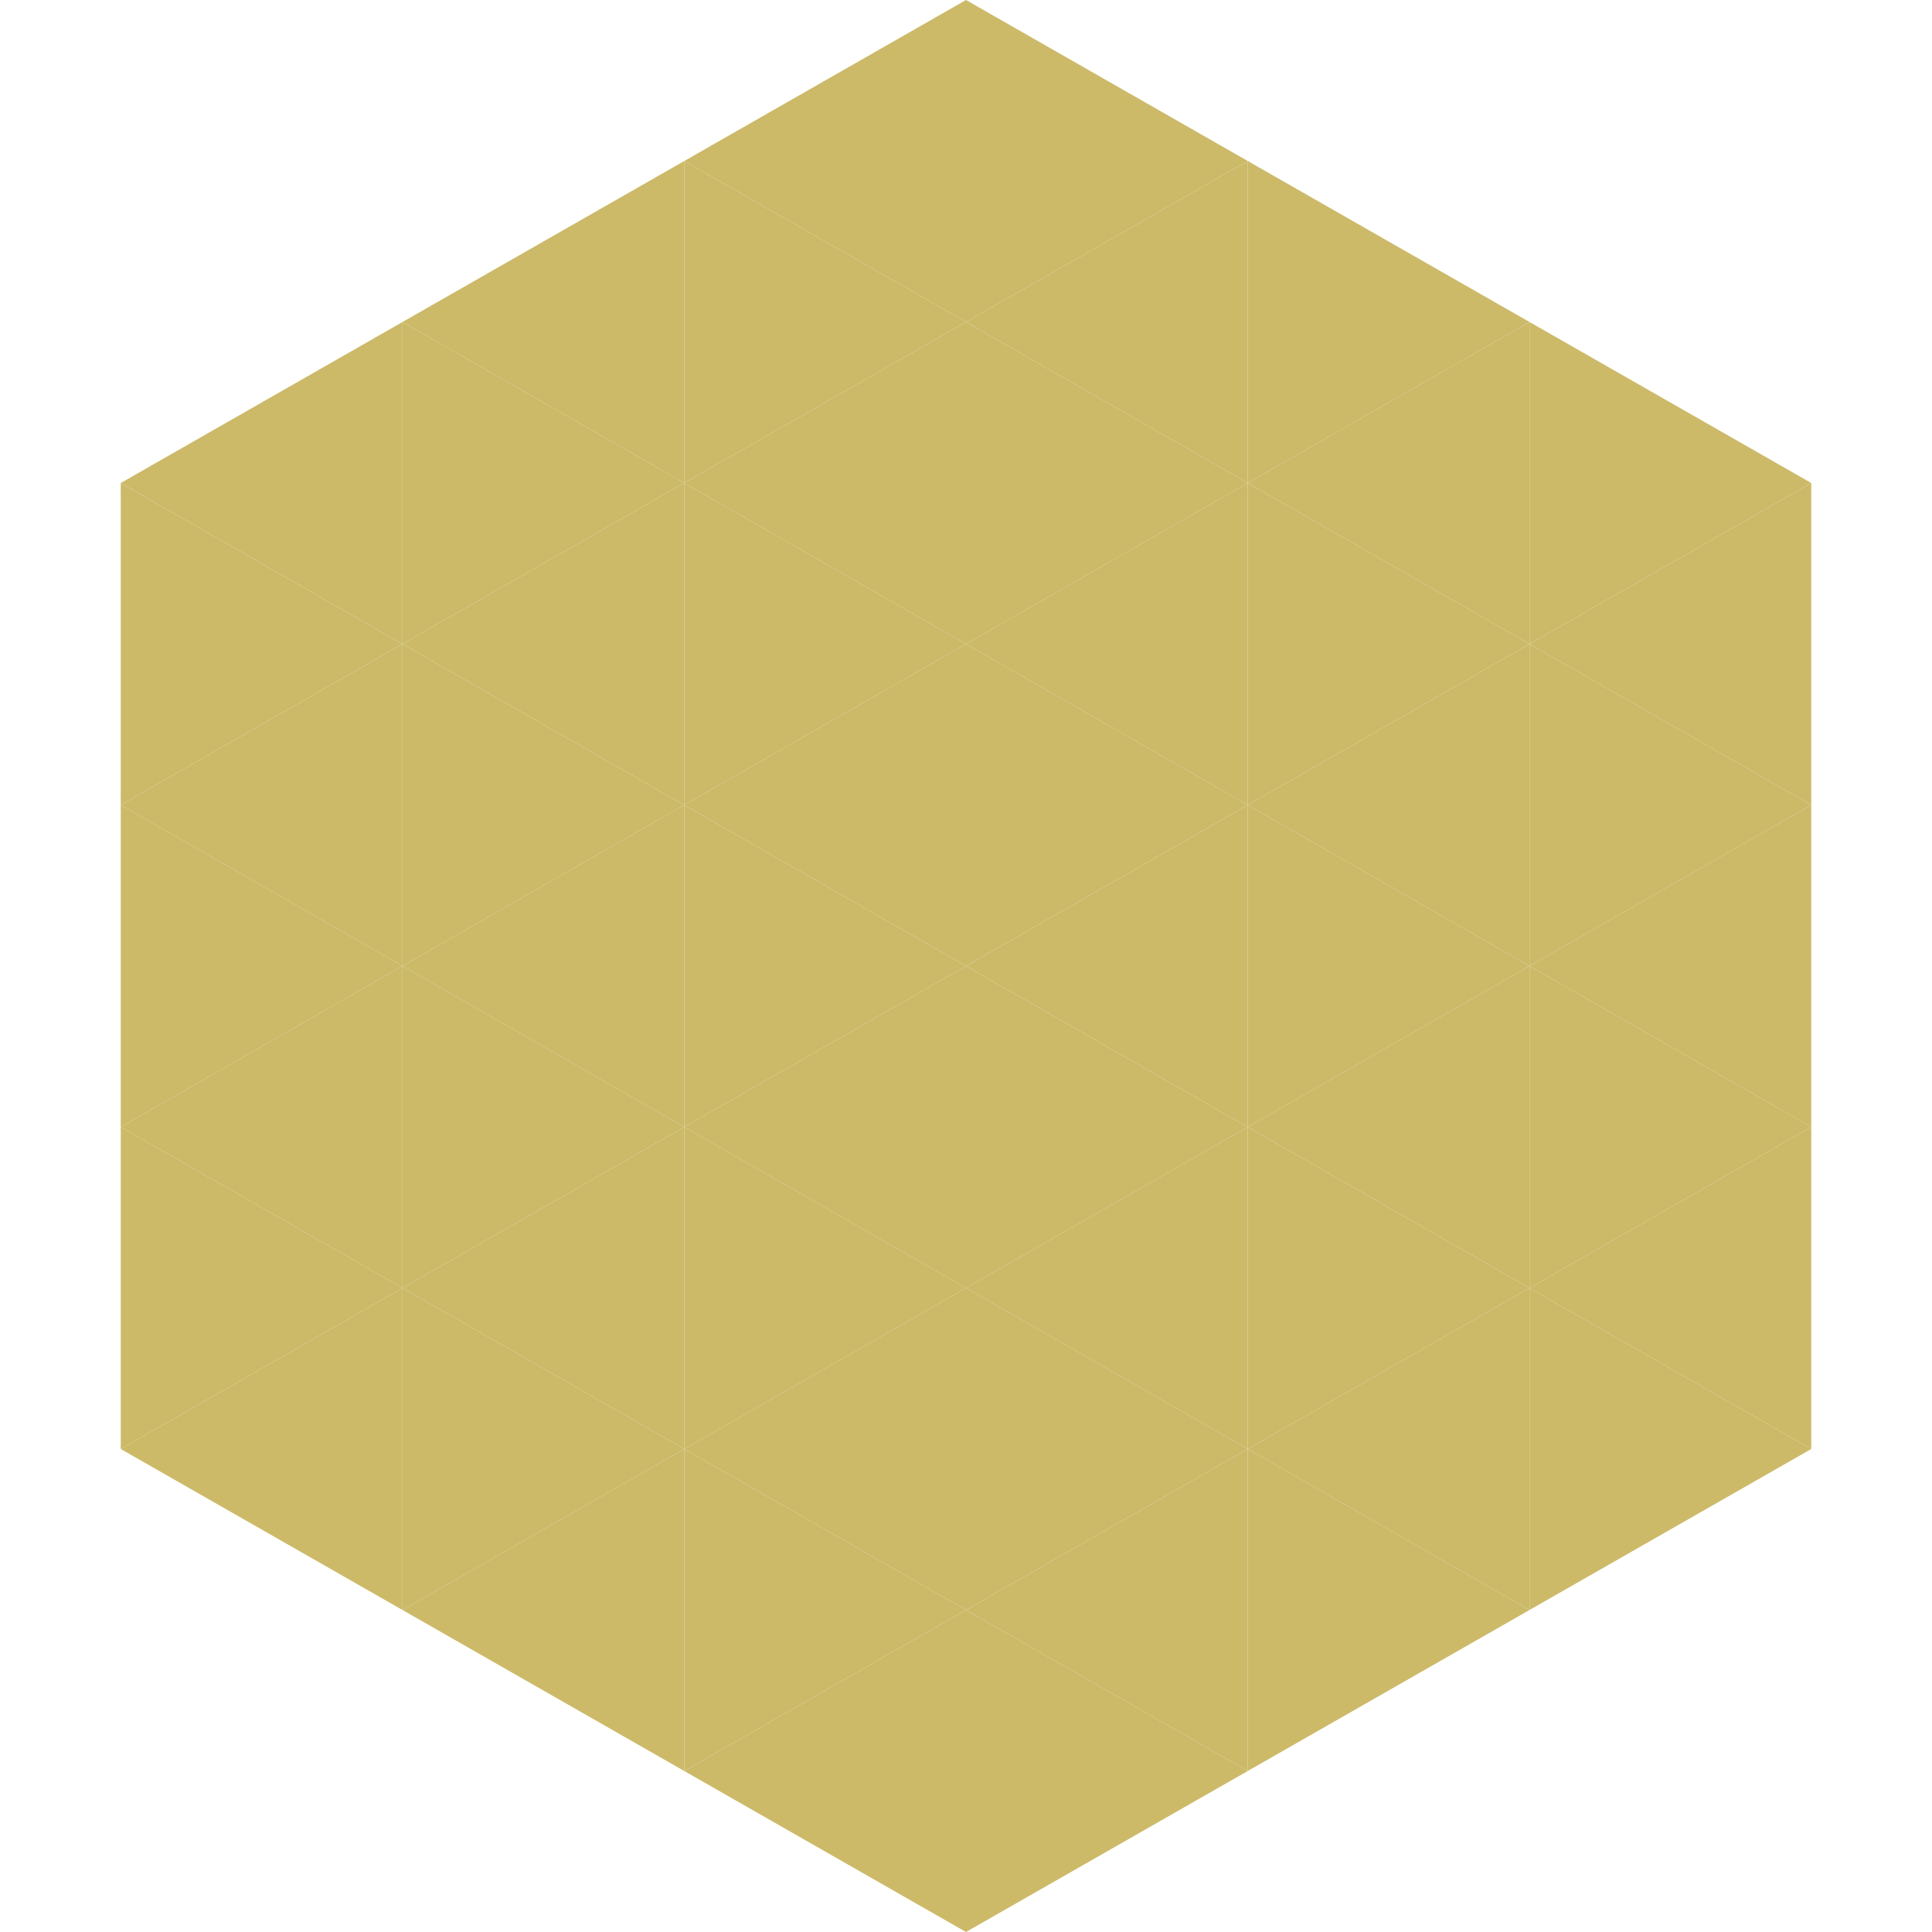 <?xml version="1.0"?>
<!-- Generated by SVGo -->
<svg width="240" height="240"
     xmlns="http://www.w3.org/2000/svg"
     xmlns:xlink="http://www.w3.org/1999/xlink">
<polygon points="50,40 15,60 50,80" style="fill:rgb(204,186,105)" />
<polygon points="190,40 225,60 190,80" style="fill:rgb(204,186,105)" />
<polygon points="15,60 50,80 15,100" style="fill:rgb(204,186,105)" />
<polygon points="225,60 190,80 225,100" style="fill:rgb(204,186,105)" />
<polygon points="50,80 15,100 50,120" style="fill:rgb(204,186,105)" />
<polygon points="190,80 225,100 190,120" style="fill:rgb(204,186,105)" />
<polygon points="15,100 50,120 15,140" style="fill:rgb(204,186,105)" />
<polygon points="225,100 190,120 225,140" style="fill:rgb(204,186,105)" />
<polygon points="50,120 15,140 50,160" style="fill:rgb(204,186,105)" />
<polygon points="190,120 225,140 190,160" style="fill:rgb(204,186,105)" />
<polygon points="15,140 50,160 15,180" style="fill:rgb(204,186,105)" />
<polygon points="225,140 190,160 225,180" style="fill:rgb(204,186,105)" />
<polygon points="50,160 15,180 50,200" style="fill:rgb(204,186,105)" />
<polygon points="190,160 225,180 190,200" style="fill:rgb(204,186,105)" />
<polygon points="15,180 50,200 15,220" style="fill:rgb(255,255,255); fill-opacity:0" />
<polygon points="225,180 190,200 225,220" style="fill:rgb(255,255,255); fill-opacity:0" />
<polygon points="50,0 85,20 50,40" style="fill:rgb(255,255,255); fill-opacity:0" />
<polygon points="190,0 155,20 190,40" style="fill:rgb(255,255,255); fill-opacity:0" />
<polygon points="85,20 50,40 85,60" style="fill:rgb(204,186,105)" />
<polygon points="155,20 190,40 155,60" style="fill:rgb(204,186,105)" />
<polygon points="50,40 85,60 50,80" style="fill:rgb(204,186,105)" />
<polygon points="190,40 155,60 190,80" style="fill:rgb(204,186,105)" />
<polygon points="85,60 50,80 85,100" style="fill:rgb(204,186,105)" />
<polygon points="155,60 190,80 155,100" style="fill:rgb(204,186,105)" />
<polygon points="50,80 85,100 50,120" style="fill:rgb(204,186,105)" />
<polygon points="190,80 155,100 190,120" style="fill:rgb(204,186,105)" />
<polygon points="85,100 50,120 85,140" style="fill:rgb(204,186,105)" />
<polygon points="155,100 190,120 155,140" style="fill:rgb(204,186,105)" />
<polygon points="50,120 85,140 50,160" style="fill:rgb(204,186,105)" />
<polygon points="190,120 155,140 190,160" style="fill:rgb(204,186,105)" />
<polygon points="85,140 50,160 85,180" style="fill:rgb(204,186,105)" />
<polygon points="155,140 190,160 155,180" style="fill:rgb(204,186,105)" />
<polygon points="50,160 85,180 50,200" style="fill:rgb(204,186,105)" />
<polygon points="190,160 155,180 190,200" style="fill:rgb(204,186,105)" />
<polygon points="85,180 50,200 85,220" style="fill:rgb(204,186,105)" />
<polygon points="155,180 190,200 155,220" style="fill:rgb(204,186,105)" />
<polygon points="120,0 85,20 120,40" style="fill:rgb(204,186,105)" />
<polygon points="120,0 155,20 120,40" style="fill:rgb(204,186,105)" />
<polygon points="85,20 120,40 85,60" style="fill:rgb(204,186,105)" />
<polygon points="155,20 120,40 155,60" style="fill:rgb(204,186,105)" />
<polygon points="120,40 85,60 120,80" style="fill:rgb(204,186,105)" />
<polygon points="120,40 155,60 120,80" style="fill:rgb(204,186,105)" />
<polygon points="85,60 120,80 85,100" style="fill:rgb(204,186,105)" />
<polygon points="155,60 120,80 155,100" style="fill:rgb(204,186,105)" />
<polygon points="120,80 85,100 120,120" style="fill:rgb(204,186,105)" />
<polygon points="120,80 155,100 120,120" style="fill:rgb(204,186,105)" />
<polygon points="85,100 120,120 85,140" style="fill:rgb(204,186,105)" />
<polygon points="155,100 120,120 155,140" style="fill:rgb(204,186,105)" />
<polygon points="120,120 85,140 120,160" style="fill:rgb(204,186,105)" />
<polygon points="120,120 155,140 120,160" style="fill:rgb(204,186,105)" />
<polygon points="85,140 120,160 85,180" style="fill:rgb(204,186,105)" />
<polygon points="155,140 120,160 155,180" style="fill:rgb(204,186,105)" />
<polygon points="120,160 85,180 120,200" style="fill:rgb(204,186,105)" />
<polygon points="120,160 155,180 120,200" style="fill:rgb(204,186,105)" />
<polygon points="85,180 120,200 85,220" style="fill:rgb(204,186,105)" />
<polygon points="155,180 120,200 155,220" style="fill:rgb(204,186,105)" />
<polygon points="120,200 85,220 120,240" style="fill:rgb(204,186,105)" />
<polygon points="120,200 155,220 120,240" style="fill:rgb(204,186,105)" />
<polygon points="85,220 120,240 85,260" style="fill:rgb(255,255,255); fill-opacity:0" />
<polygon points="155,220 120,240 155,260" style="fill:rgb(255,255,255); fill-opacity:0" />
</svg>
